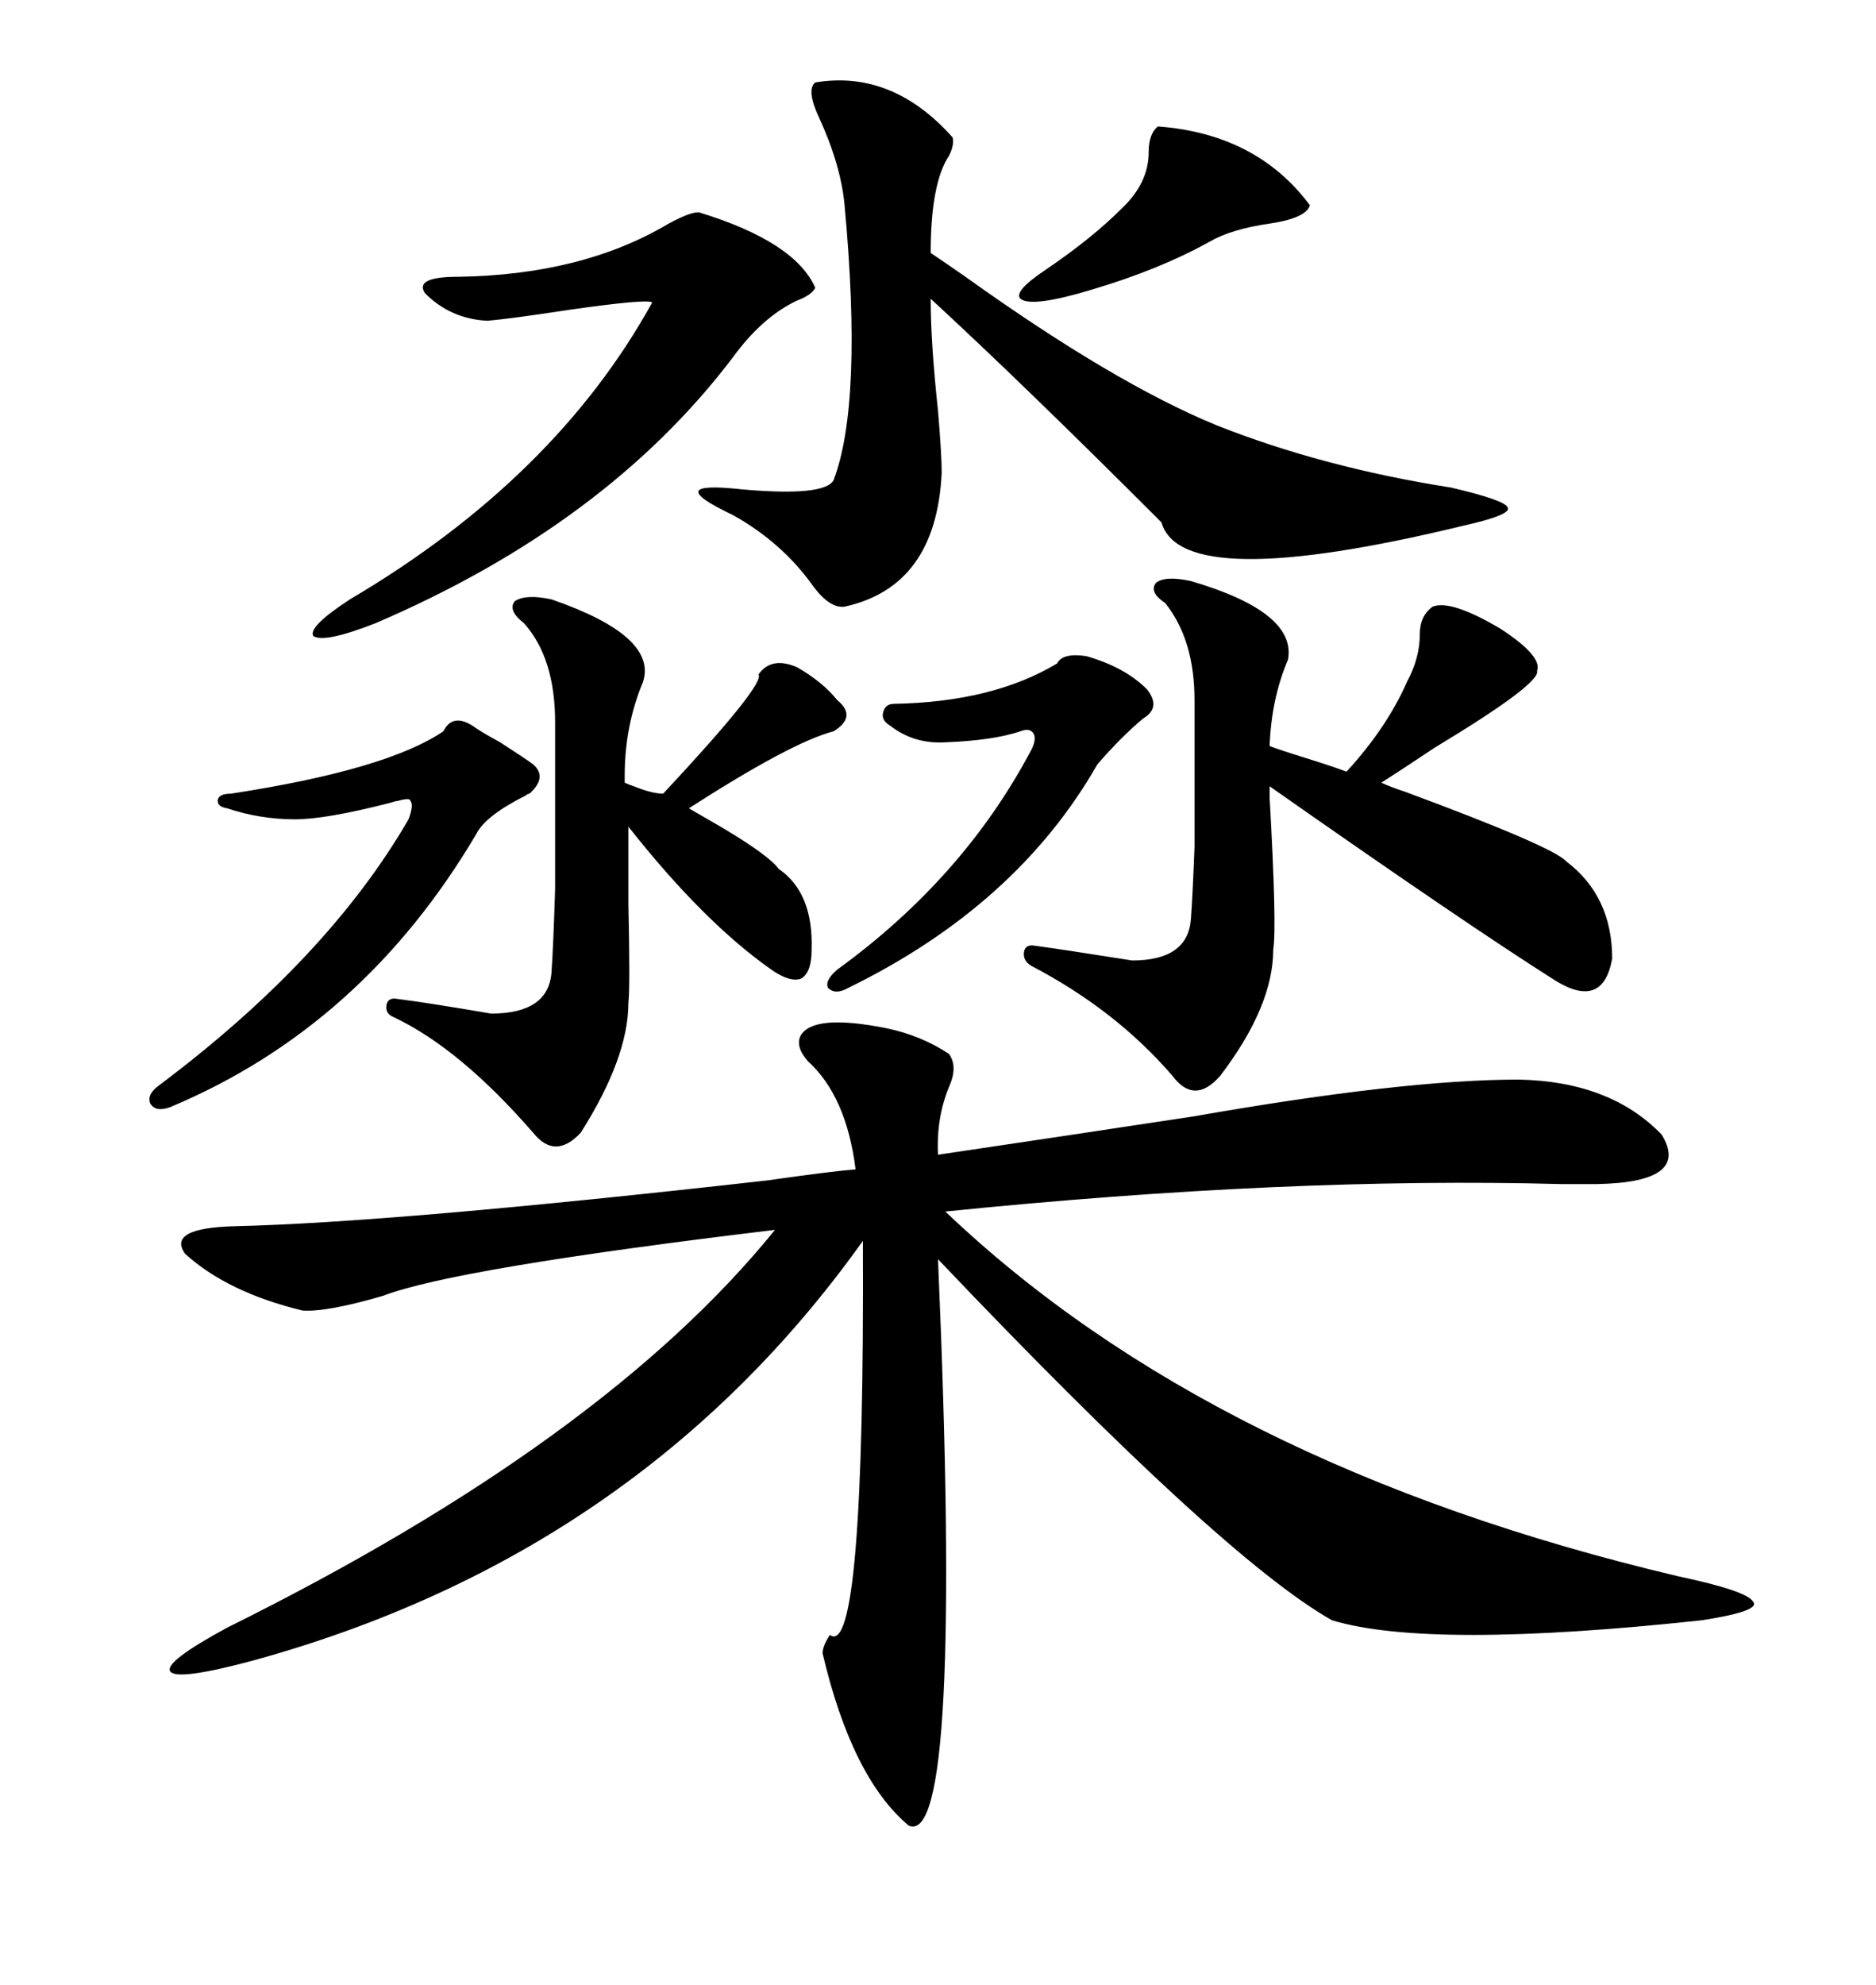 <svg xmlns="http://www.w3.org/2000/svg" xmlns:xlink="http://www.w3.org/1999/xlink" width="300" height="317.285"><path d="M151.76 168.46L151.76 168.46Q153.22 170.51 151.76 173.73L151.76 173.73Q149.71 178.71 150 184.57L150 184.57Q167.87 181.93 191.02 178.42L191.02 178.42Q224.41 172.56 242.87 172.56L242.87 172.56Q257.52 172.85 265.72 181.35L265.72 181.35Q270.41 188.96 255.47 189.26L255.47 189.26Q254.00 189.26 249.61 189.26L249.61 189.26Q205.96 188.09 151.17 193.65L151.17 193.65Q193.95 234.38 268.36 251.95L268.36 251.95Q279.49 254.30 280.37 256.05L280.37 256.05Q281.54 257.52 272.17 258.98L272.17 258.98Q228.52 263.67 212.99 258.98L212.99 258.98Q195.41 249.02 150 201.27L150 201.27Q154.10 295.61 145.31 291.80L145.31 291.80Q136.23 284.18 131.54 264.26L131.54 264.26Q131.54 263.09 132.71 261.33L132.71 261.33Q138.28 265.43 137.99 198.34L137.99 198.34Q102.25 248.44 40.43 265.43L40.43 265.43Q28.42 268.65 27.25 267.19L27.25 267.19Q26.07 265.72 36.33 260.16L36.33 260.16Q96.68 230.27 123.93 196.58L123.93 196.58Q72.66 202.73 61.23 207.13L61.23 207.13Q52.15 209.77 48.34 209.47L48.34 209.47Q36.33 206.54 29.59 200.39L29.59 200.39Q26.66 196.29 37.50 196.00L37.50 196.00Q62.99 195.41 122.75 188.67L122.75 188.67Q133.01 187.21 136.82 186.91L136.82 186.91Q135.35 175.20 129.20 169.63L129.20 169.63Q127.15 167.29 128.03 165.53L128.03 165.53Q130.08 162.01 141.80 164.36L141.80 164.36Q147.36 165.53 151.76 168.46ZM130.37 13.18L130.37 13.18Q142.68 11.13 152.34 21.97L152.34 21.97Q152.64 23.14 151.76 24.90L151.76 24.90Q148.83 29.30 148.83 40.43L148.83 40.43Q150.59 41.60 154.39 44.24L154.39 44.24Q178.13 61.23 194.53 67.97L194.53 67.97Q211.52 74.71 232.03 77.93L232.03 77.93Q240.82 79.98 241.11 81.15L241.11 81.15Q241.70 82.32 233.79 84.08L233.79 84.08Q188.96 94.92 185.74 83.50L185.74 83.50Q163.77 61.52 148.83 47.75L148.83 47.75Q148.83 54.79 150 65.63L150 65.63Q150.59 72.66 150.59 75.59L150.59 75.59Q149.71 93.75 135.06 96.97L135.06 96.97Q132.71 97.27 130.08 93.75L130.08 93.75Q125.10 86.72 117.19 82.32L117.19 82.32Q105.47 76.76 118.65 78.22L118.65 78.22Q131.84 79.39 133.30 76.76L133.30 76.76Q137.99 64.45 135.06 32.81L135.06 32.81Q134.47 26.37 130.96 18.75L130.96 18.75Q128.91 14.36 130.37 13.18ZM190.43 92.87L190.43 92.87Q207.42 97.85 205.96 105.47L205.96 105.47Q203.32 111.62 203.03 119.24L203.03 119.24Q204.49 119.82 208.30 121.00L208.30 121.00Q212.99 122.46 215.33 123.34L215.33 123.34Q221.78 116.31 225 108.98L225 108.98Q227.05 105.18 227.05 101.37L227.05 101.37Q227.05 98.44 229.10 96.97L229.10 96.97Q232.03 95.80 239.94 100.49L239.94 100.49Q246.68 104.88 245.80 107.23L245.80 107.23Q246.39 109.28 229.39 119.53L229.39 119.53Q224.12 123.05 220.90 125.10L220.90 125.10Q222.07 125.68 224.71 126.56L224.71 126.56Q248.44 135.35 250.49 137.70L250.49 137.70Q257.81 143.26 257.81 153.22L257.81 153.22Q256.35 161.43 248.73 156.74L248.73 156.74Q234.38 147.66 203.03 125.68L203.03 125.68Q203.03 126.27 203.03 127.44L203.03 127.44Q204.20 148.24 203.61 151.76L203.61 151.76Q203.61 160.84 195.12 171.97L195.12 171.97Q191.02 176.66 187.50 171.97L187.50 171.97Q178.42 161.43 164.94 154.39L164.94 154.39Q163.48 153.52 163.77 152.05L163.77 152.05Q164.06 150.88 165.53 151.17L165.53 151.17Q169.92 151.76 181.05 153.52L181.05 153.52Q189.84 153.52 190.43 147.07L190.43 147.07Q190.72 143.26 191.02 135.35L191.02 135.35Q191.02 131.54 191.02 125.98L191.02 125.98Q191.02 121.58 191.02 111.91L191.02 111.91Q191.02 102.25 186.33 96.39L186.33 96.39Q183.69 94.63 184.86 93.16L184.86 93.16Q186.33 91.99 190.43 92.87ZM88.18 95.80L88.18 95.80Q105.18 101.66 102.83 108.98L102.83 108.98Q99.90 116.02 99.90 123.93L99.90 123.93L99.90 125.10Q100.49 125.39 101.37 125.68L101.37 125.68Q104.30 126.86 106.05 126.86L106.05 126.86Q122.46 109.28 121.29 107.81L121.29 107.81Q123.34 104.88 127.44 106.64L127.44 106.64Q131.54 108.98 133.89 111.91L133.89 111.91Q137.11 114.55 133.30 116.89L133.30 116.89Q126.56 118.65 110.16 129.20L110.16 129.20Q112.21 130.37 115.72 132.42L115.72 132.42Q123.05 136.82 124.51 138.87L124.51 138.87Q130.08 142.68 129.79 151.76L129.79 151.76Q129.79 155.57 128.03 156.45L128.03 156.45Q126.27 157.03 123.34 154.98L123.34 154.98Q112.50 147.36 100.49 132.13L100.49 132.13Q100.49 136.23 100.49 144.43L100.49 144.43Q100.78 157.91 100.49 160.25L100.49 160.25Q100.49 169.04 92.87 181.05L92.87 181.05Q88.77 185.45 85.25 181.05L85.25 181.05Q73.54 167.58 62.99 162.60L62.99 162.60Q61.52 162.01 61.82 160.55L61.82 160.55Q62.11 159.38 63.57 159.67L63.57 159.67Q68.26 160.25 78.52 162.01L78.52 162.01Q87.60 162.01 88.18 155.57L88.18 155.57Q88.48 151.46 88.77 142.09L88.77 142.09Q88.77 137.40 88.77 131.25L88.77 131.25Q88.77 125.98 88.77 115.43L88.77 115.43Q88.77 105.18 83.79 99.61L83.79 99.61Q81.15 97.56 82.32 96.09L82.32 96.09Q84.08 94.92 88.18 95.80ZM111.91 33.98L111.91 33.98Q127.15 38.67 130.37 46.00L130.37 46.00Q129.79 47.17 127.44 48.05L127.44 48.05Q121.88 50.68 117.19 57.13L117.19 57.13Q96.97 83.79 60.06 99.61L60.06 99.61Q51.86 102.83 50.10 101.66L50.10 101.66Q49.22 100.20 55.96 95.80L55.96 95.80Q88.77 76.46 104.30 48.34L104.30 48.34Q103.42 47.75 91.11 49.51L91.11 49.51Q81.45 50.98 77.93 51.27L77.93 51.27Q72.07 50.98 67.97 46.88L67.97 46.88Q66.21 44.24 73.24 44.24L73.24 44.24Q93.16 43.95 106.93 35.74L106.93 35.74Q110.74 33.69 111.91 33.98ZM75.59 116.02L75.59 116.02Q76.76 116.89 79.98 118.65L79.98 118.65Q84.08 121.29 85.25 122.17L85.25 122.17Q87.60 124.22 84.67 126.86L84.67 126.86Q84.38 126.86 84.08 127.15L84.08 127.15Q77.64 130.37 76.17 133.30L76.17 133.30Q58.01 164.06 27.25 176.95L27.25 176.95Q24.90 177.83 24.02 176.37L24.02 176.37Q23.44 174.90 25.49 173.44L25.49 173.44Q52.44 153.22 65.33 130.96L65.33 130.96Q66.21 128.61 65.63 128.03L65.63 128.03Q65.63 127.44 63.57 128.03L63.57 128.03Q63.28 128.03 62.40 128.32L62.40 128.32Q52.15 130.96 47.17 130.96L47.17 130.96Q41.60 130.96 36.33 129.20L36.33 129.20Q34.57 128.91 34.86 127.73L34.86 127.73Q35.16 126.86 36.91 126.86L36.91 126.86Q61.82 123.05 70.90 116.89L70.90 116.89Q72.36 113.96 75.59 116.02ZM173.73 104.88L173.73 104.88Q179.88 106.64 183.40 110.16L183.40 110.16Q185.74 113.09 182.81 114.84L182.81 114.84Q179.30 117.77 175.49 122.17L175.49 122.17Q162.60 144.73 135.64 157.91L135.64 157.91Q133.59 159.08 132.42 157.91L132.42 157.91Q131.84 156.74 133.89 154.98L133.89 154.98Q154.10 140.33 164.94 119.82L164.94 119.82Q165.82 118.07 165.23 117.19L165.23 117.19Q164.65 116.31 163.18 116.89L163.18 116.89Q158.79 118.36 151.17 118.65L151.17 118.65Q146.19 118.95 142.38 116.02L142.38 116.02Q140.92 115.14 141.21 113.96L141.21 113.96Q141.50 112.50 142.97 112.50L142.97 112.50Q158.79 112.21 169.04 106.05L169.04 106.05Q169.92 104.30 173.73 104.88ZM185.16 20.21L185.16 20.21Q200.98 21.39 209.47 32.81L209.47 32.81Q208.89 34.86 203.03 35.74L203.03 35.74Q196.88 36.62 193.36 38.67L193.36 38.67Q185.45 43.07 174.61 46.29L174.61 46.29Q164.94 49.22 163.18 47.75L163.18 47.75Q162.01 46.58 167.29 43.07L167.29 43.07Q174.61 38.09 179.30 33.40L179.30 33.40Q183.69 29.30 183.69 24.32L183.69 24.32Q183.69 21.39 185.16 20.21Z"/></svg>